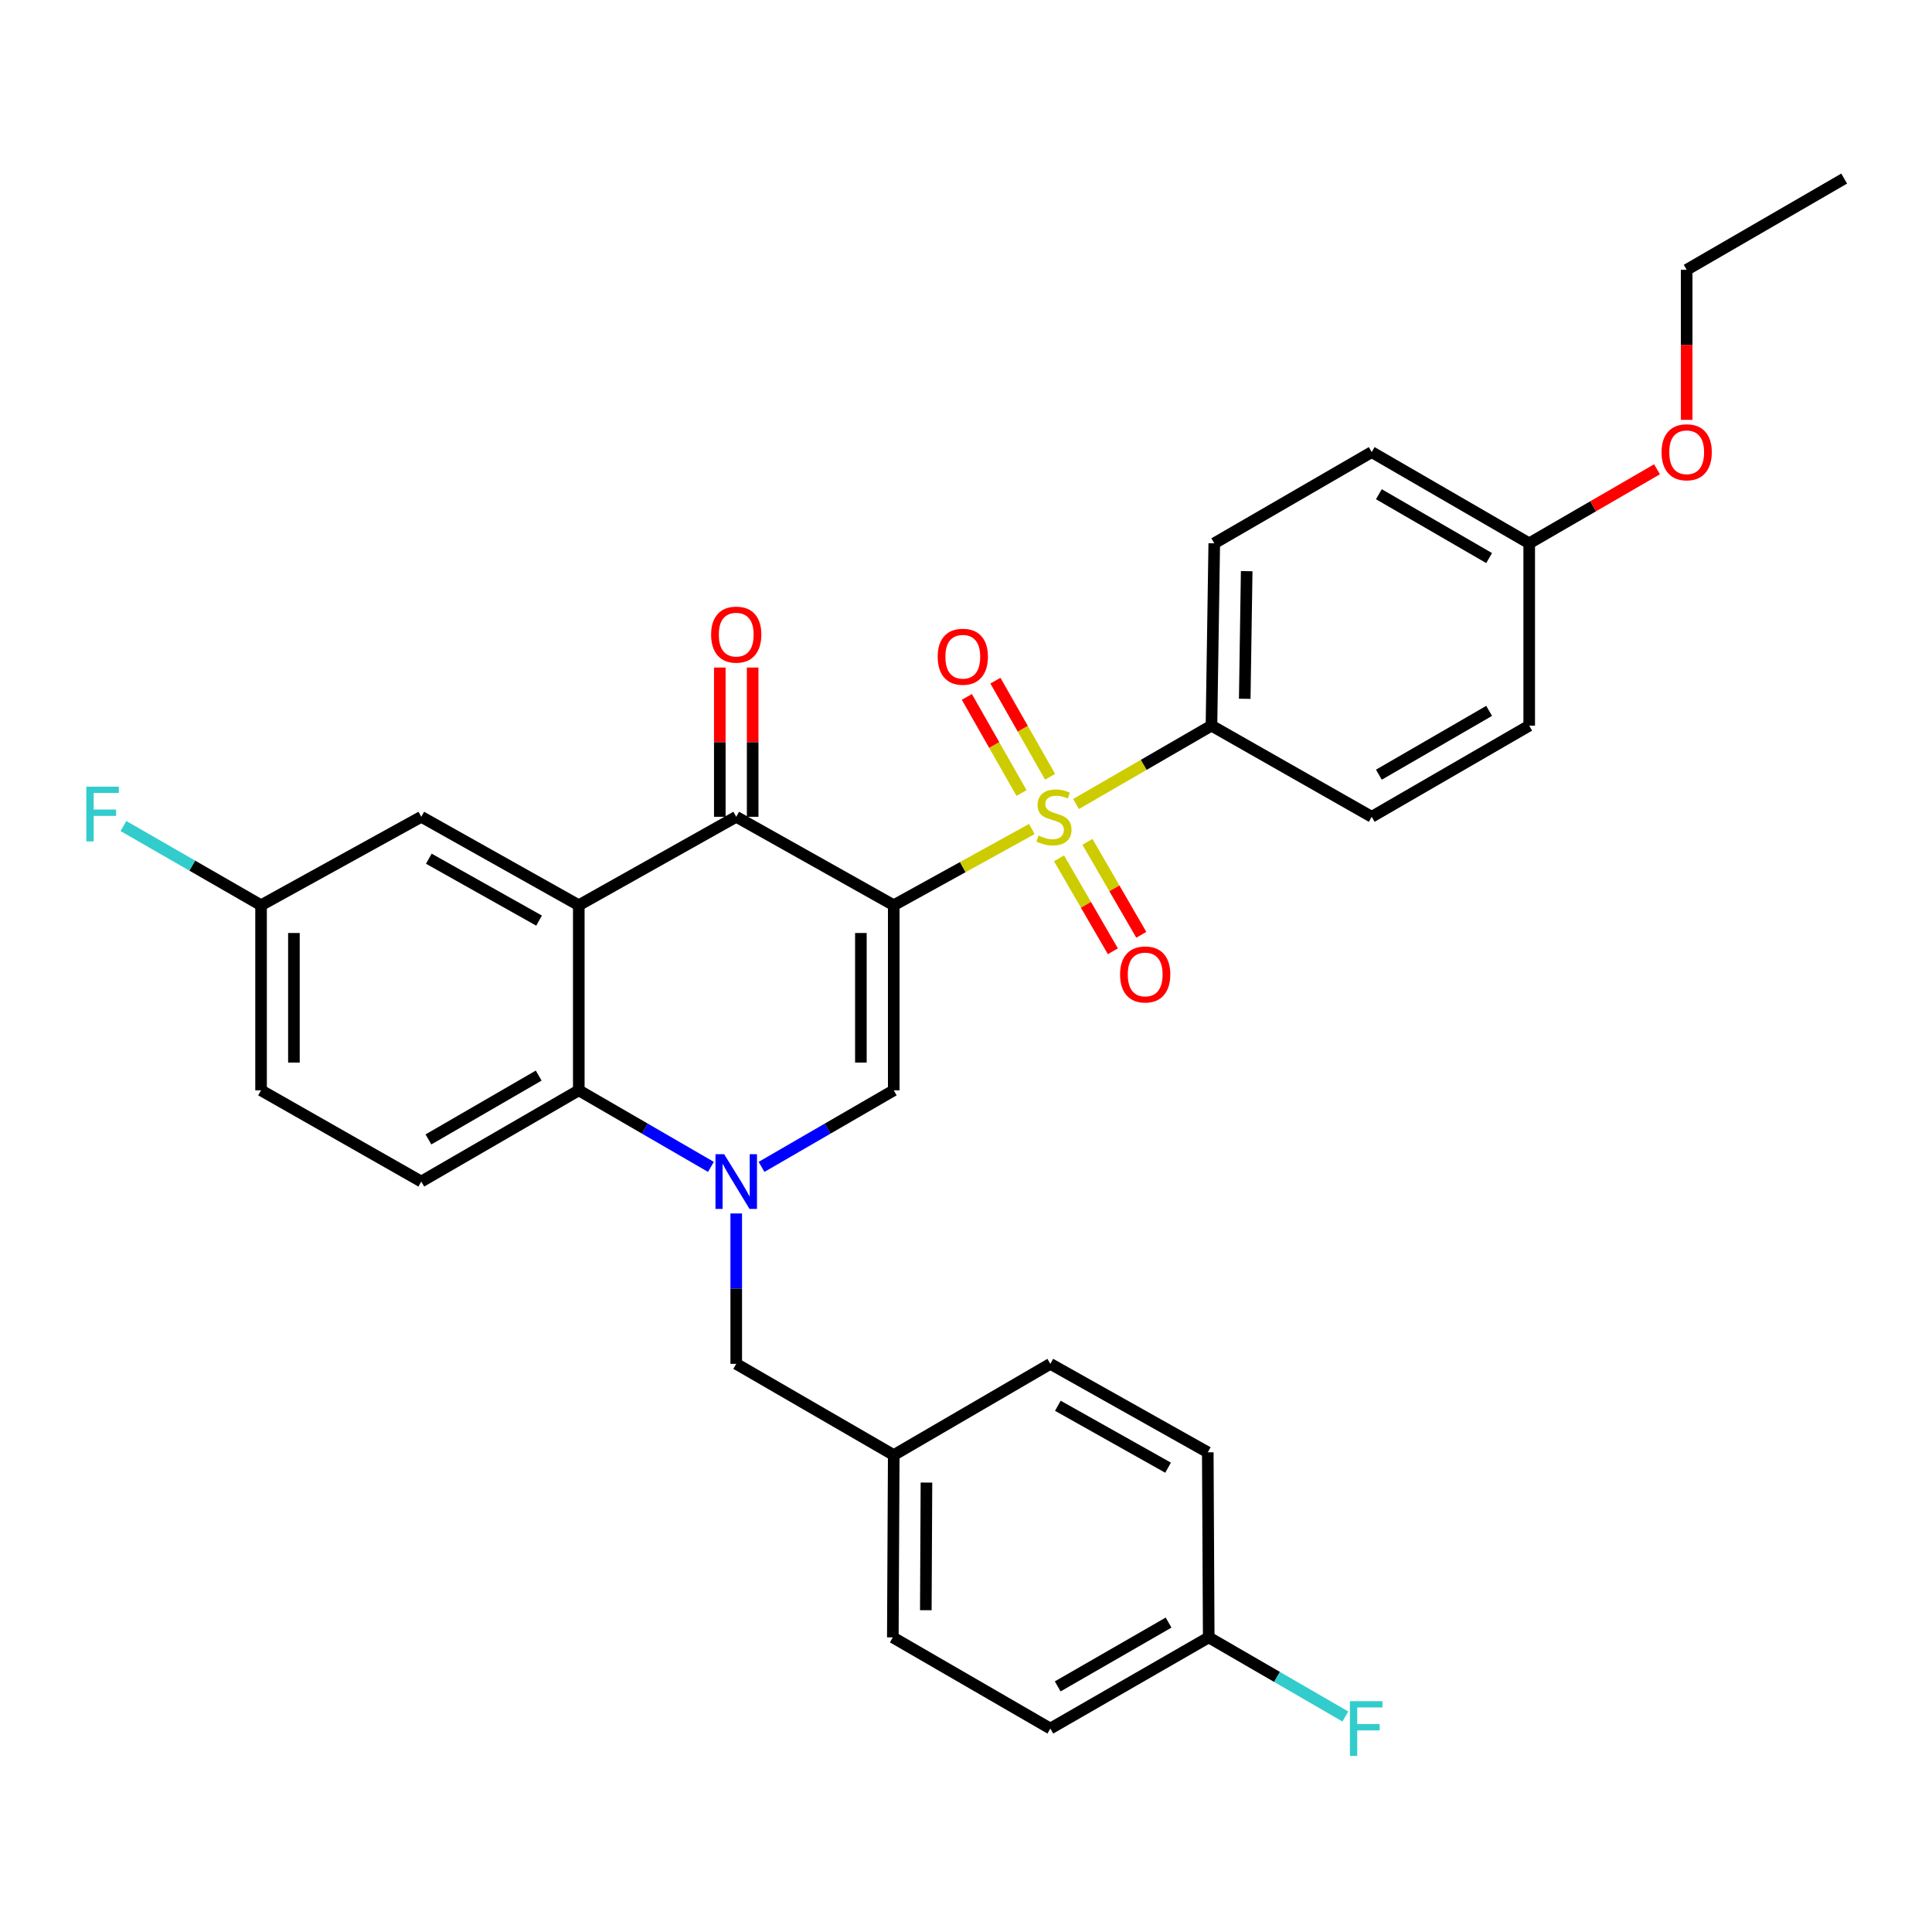 <?xml version='1.0' encoding='iso-8859-1'?>
<svg version='1.1' baseProfile='full'
              xmlns='http://www.w3.org/2000/svg'
                      xmlns:rdkit='http://www.rdkit.org/xml'
                      xmlns:xlink='http://www.w3.org/1999/xlink'
                  xml:space='preserve'
width='1000px' height='1000px' viewBox='0 0 1000 1000'>
<!-- END OF HEADER -->
<rect style='opacity:1.0;fill:#FFFFFF;stroke:none' width='1000' height='1000' x='0' y='0'> </rect>
<path class='bond-0' d='M 462.598,468.547 L 498.339,448.819' style='fill:none;fill-rule:evenodd;stroke:#000000;stroke-width:6px;stroke-linecap:butt;stroke-linejoin:miter;stroke-opacity:1' />
<path class='bond-0' d='M 498.339,448.819 L 534.081,429.092' style='fill:none;fill-rule:evenodd;stroke:#CCCC00;stroke-width:6px;stroke-linecap:butt;stroke-linejoin:miter;stroke-opacity:1' />
<path class='bond-2' d='M 462.598,468.547 L 381.074,422.773' style='fill:none;fill-rule:evenodd;stroke:#000000;stroke-width:6px;stroke-linecap:butt;stroke-linejoin:miter;stroke-opacity:1' />
<path class='bond-3' d='M 462.598,468.547 L 462.598,564.355' style='fill:none;fill-rule:evenodd;stroke:#000000;stroke-width:6px;stroke-linecap:butt;stroke-linejoin:miter;stroke-opacity:1' />
<path class='bond-3' d='M 445.592,482.918 L 445.592,549.984' style='fill:none;fill-rule:evenodd;stroke:#000000;stroke-width:6px;stroke-linecap:butt;stroke-linejoin:miter;stroke-opacity:1' />
<path class='bond-6' d='M 556.964,416.155 L 592.008,395.873' style='fill:none;fill-rule:evenodd;stroke:#CCCC00;stroke-width:6px;stroke-linecap:butt;stroke-linejoin:miter;stroke-opacity:1' />
<path class='bond-6' d='M 592.008,395.873 L 627.053,375.591' style='fill:none;fill-rule:evenodd;stroke:#000000;stroke-width:6px;stroke-linecap:butt;stroke-linejoin:miter;stroke-opacity:1' />
<path class='bond-7' d='M 548.154,444.27 L 562.087,468.325' style='fill:none;fill-rule:evenodd;stroke:#CCCC00;stroke-width:6px;stroke-linecap:butt;stroke-linejoin:miter;stroke-opacity:1' />
<path class='bond-7' d='M 562.087,468.325 L 576.02,492.381' style='fill:none;fill-rule:evenodd;stroke:#FF0000;stroke-width:6px;stroke-linecap:butt;stroke-linejoin:miter;stroke-opacity:1' />
<path class='bond-7' d='M 562.869,435.747 L 576.803,459.802' style='fill:none;fill-rule:evenodd;stroke:#CCCC00;stroke-width:6px;stroke-linecap:butt;stroke-linejoin:miter;stroke-opacity:1' />
<path class='bond-7' d='M 576.803,459.802 L 590.736,483.858' style='fill:none;fill-rule:evenodd;stroke:#FF0000;stroke-width:6px;stroke-linecap:butt;stroke-linejoin:miter;stroke-opacity:1' />
<path class='bond-8' d='M 543.529,402.063 L 529.376,377.185' style='fill:none;fill-rule:evenodd;stroke:#CCCC00;stroke-width:6px;stroke-linecap:butt;stroke-linejoin:miter;stroke-opacity:1' />
<path class='bond-8' d='M 529.376,377.185 L 515.222,352.308' style='fill:none;fill-rule:evenodd;stroke:#FF0000;stroke-width:6px;stroke-linecap:butt;stroke-linejoin:miter;stroke-opacity:1' />
<path class='bond-8' d='M 528.748,410.472 L 514.595,385.595' style='fill:none;fill-rule:evenodd;stroke:#CCCC00;stroke-width:6px;stroke-linecap:butt;stroke-linejoin:miter;stroke-opacity:1' />
<path class='bond-8' d='M 514.595,385.595 L 500.441,360.717' style='fill:none;fill-rule:evenodd;stroke:#FF0000;stroke-width:6px;stroke-linecap:butt;stroke-linejoin:miter;stroke-opacity:1' />
<path class='bond-1' d='M 394.169,603.982 L 428.383,584.168' style='fill:none;fill-rule:evenodd;stroke:#0000FF;stroke-width:6px;stroke-linecap:butt;stroke-linejoin:miter;stroke-opacity:1' />
<path class='bond-1' d='M 428.383,584.168 L 462.598,564.355' style='fill:none;fill-rule:evenodd;stroke:#000000;stroke-width:6px;stroke-linecap:butt;stroke-linejoin:miter;stroke-opacity:1' />
<path class='bond-5' d='M 367.979,603.979 L 333.779,584.167' style='fill:none;fill-rule:evenodd;stroke:#0000FF;stroke-width:6px;stroke-linecap:butt;stroke-linejoin:miter;stroke-opacity:1' />
<path class='bond-5' d='M 333.779,584.167 L 299.579,564.355' style='fill:none;fill-rule:evenodd;stroke:#000000;stroke-width:6px;stroke-linecap:butt;stroke-linejoin:miter;stroke-opacity:1' />
<path class='bond-9' d='M 381.074,628.084 L 381.074,667.006' style='fill:none;fill-rule:evenodd;stroke:#0000FF;stroke-width:6px;stroke-linecap:butt;stroke-linejoin:miter;stroke-opacity:1' />
<path class='bond-9' d='M 381.074,667.006 L 381.074,705.928' style='fill:none;fill-rule:evenodd;stroke:#000000;stroke-width:6px;stroke-linecap:butt;stroke-linejoin:miter;stroke-opacity:1' />
<path class='bond-4' d='M 381.074,422.773 L 299.579,468.547' style='fill:none;fill-rule:evenodd;stroke:#000000;stroke-width:6px;stroke-linecap:butt;stroke-linejoin:miter;stroke-opacity:1' />
<path class='bond-12' d='M 389.577,422.773 L 389.577,384.146' style='fill:none;fill-rule:evenodd;stroke:#000000;stroke-width:6px;stroke-linecap:butt;stroke-linejoin:miter;stroke-opacity:1' />
<path class='bond-12' d='M 389.577,384.146 L 389.577,345.52' style='fill:none;fill-rule:evenodd;stroke:#FF0000;stroke-width:6px;stroke-linecap:butt;stroke-linejoin:miter;stroke-opacity:1' />
<path class='bond-12' d='M 372.571,422.773 L 372.571,384.146' style='fill:none;fill-rule:evenodd;stroke:#000000;stroke-width:6px;stroke-linecap:butt;stroke-linejoin:miter;stroke-opacity:1' />
<path class='bond-12' d='M 372.571,384.146 L 372.571,345.52' style='fill:none;fill-rule:evenodd;stroke:#FF0000;stroke-width:6px;stroke-linecap:butt;stroke-linejoin:miter;stroke-opacity:1' />
<path class='bond-11' d='M 299.579,468.547 L 218.055,422.773' style='fill:none;fill-rule:evenodd;stroke:#000000;stroke-width:6px;stroke-linecap:butt;stroke-linejoin:miter;stroke-opacity:1' />
<path class='bond-11' d='M 279.024,476.509 L 221.958,444.467' style='fill:none;fill-rule:evenodd;stroke:#000000;stroke-width:6px;stroke-linecap:butt;stroke-linejoin:miter;stroke-opacity:1' />
<path class='bond-31' d='M 299.579,468.547 L 299.579,564.355' style='fill:none;fill-rule:evenodd;stroke:#000000;stroke-width:6px;stroke-linecap:butt;stroke-linejoin:miter;stroke-opacity:1' />
<path class='bond-10' d='M 299.579,564.355 L 218.055,611.565' style='fill:none;fill-rule:evenodd;stroke:#000000;stroke-width:6px;stroke-linecap:butt;stroke-linejoin:miter;stroke-opacity:1' />
<path class='bond-10' d='M 278.828,556.72 L 221.761,589.767' style='fill:none;fill-rule:evenodd;stroke:#000000;stroke-width:6px;stroke-linecap:butt;stroke-linejoin:miter;stroke-opacity:1' />
<path class='bond-13' d='M 627.053,375.591 L 628.498,281.219' style='fill:none;fill-rule:evenodd;stroke:#000000;stroke-width:6px;stroke-linecap:butt;stroke-linejoin:miter;stroke-opacity:1' />
<path class='bond-13' d='M 644.273,361.696 L 645.285,295.635' style='fill:none;fill-rule:evenodd;stroke:#000000;stroke-width:6px;stroke-linecap:butt;stroke-linejoin:miter;stroke-opacity:1' />
<path class='bond-14' d='M 627.053,375.591 L 709.993,422.773' style='fill:none;fill-rule:evenodd;stroke:#000000;stroke-width:6px;stroke-linecap:butt;stroke-linejoin:miter;stroke-opacity:1' />
<path class='bond-16' d='M 381.074,705.928 L 462.598,753.138' style='fill:none;fill-rule:evenodd;stroke:#000000;stroke-width:6px;stroke-linecap:butt;stroke-linejoin:miter;stroke-opacity:1' />
<path class='bond-17' d='M 218.055,611.565 L 135.123,564.355' style='fill:none;fill-rule:evenodd;stroke:#000000;stroke-width:6px;stroke-linecap:butt;stroke-linejoin:miter;stroke-opacity:1' />
<path class='bond-15' d='M 218.055,422.773 L 135.123,468.547' style='fill:none;fill-rule:evenodd;stroke:#000000;stroke-width:6px;stroke-linecap:butt;stroke-linejoin:miter;stroke-opacity:1' />
<path class='bond-20' d='M 628.498,281.219 L 709.993,234.009' style='fill:none;fill-rule:evenodd;stroke:#000000;stroke-width:6px;stroke-linecap:butt;stroke-linejoin:miter;stroke-opacity:1' />
<path class='bond-21' d='M 709.993,422.773 L 791.517,375.591' style='fill:none;fill-rule:evenodd;stroke:#000000;stroke-width:6px;stroke-linecap:butt;stroke-linejoin:miter;stroke-opacity:1' />
<path class='bond-21' d='M 713.704,400.977 L 770.77,367.95' style='fill:none;fill-rule:evenodd;stroke:#000000;stroke-width:6px;stroke-linecap:butt;stroke-linejoin:miter;stroke-opacity:1' />
<path class='bond-22' d='M 135.123,468.547 L 99.509,448.05' style='fill:none;fill-rule:evenodd;stroke:#000000;stroke-width:6px;stroke-linecap:butt;stroke-linejoin:miter;stroke-opacity:1' />
<path class='bond-22' d='M 99.509,448.05 L 63.894,427.554' style='fill:none;fill-rule:evenodd;stroke:#33CCCC;stroke-width:6px;stroke-linecap:butt;stroke-linejoin:miter;stroke-opacity:1' />
<path class='bond-33' d='M 135.123,468.547 L 135.123,564.355' style='fill:none;fill-rule:evenodd;stroke:#000000;stroke-width:6px;stroke-linecap:butt;stroke-linejoin:miter;stroke-opacity:1' />
<path class='bond-33' d='M 152.129,482.918 L 152.129,549.984' style='fill:none;fill-rule:evenodd;stroke:#000000;stroke-width:6px;stroke-linecap:butt;stroke-linejoin:miter;stroke-opacity:1' />
<path class='bond-24' d='M 462.598,753.138 L 543.649,705.928' style='fill:none;fill-rule:evenodd;stroke:#000000;stroke-width:6px;stroke-linecap:butt;stroke-linejoin:miter;stroke-opacity:1' />
<path class='bond-25' d='M 462.598,753.138 L 462.125,847.51' style='fill:none;fill-rule:evenodd;stroke:#000000;stroke-width:6px;stroke-linecap:butt;stroke-linejoin:miter;stroke-opacity:1' />
<path class='bond-25' d='M 479.532,767.379 L 479.202,833.44' style='fill:none;fill-rule:evenodd;stroke:#000000;stroke-width:6px;stroke-linecap:butt;stroke-linejoin:miter;stroke-opacity:1' />
<path class='bond-18' d='M 625.635,847.51 L 543.649,894.692' style='fill:none;fill-rule:evenodd;stroke:#000000;stroke-width:6px;stroke-linecap:butt;stroke-linejoin:miter;stroke-opacity:1' />
<path class='bond-18' d='M 604.855,839.848 L 547.465,872.875' style='fill:none;fill-rule:evenodd;stroke:#000000;stroke-width:6px;stroke-linecap:butt;stroke-linejoin:miter;stroke-opacity:1' />
<path class='bond-23' d='M 625.635,847.51 L 660.996,867.982' style='fill:none;fill-rule:evenodd;stroke:#000000;stroke-width:6px;stroke-linecap:butt;stroke-linejoin:miter;stroke-opacity:1' />
<path class='bond-23' d='M 660.996,867.982 L 696.357,888.454' style='fill:none;fill-rule:evenodd;stroke:#33CCCC;stroke-width:6px;stroke-linecap:butt;stroke-linejoin:miter;stroke-opacity:1' />
<path class='bond-34' d='M 625.635,847.51 L 625.144,751.711' style='fill:none;fill-rule:evenodd;stroke:#000000;stroke-width:6px;stroke-linecap:butt;stroke-linejoin:miter;stroke-opacity:1' />
<path class='bond-19' d='M 791.517,281.219 L 791.517,375.591' style='fill:none;fill-rule:evenodd;stroke:#000000;stroke-width:6px;stroke-linecap:butt;stroke-linejoin:miter;stroke-opacity:1' />
<path class='bond-28' d='M 791.517,281.219 L 824.592,262.061' style='fill:none;fill-rule:evenodd;stroke:#000000;stroke-width:6px;stroke-linecap:butt;stroke-linejoin:miter;stroke-opacity:1' />
<path class='bond-28' d='M 824.592,262.061 L 857.667,242.903' style='fill:none;fill-rule:evenodd;stroke:#FF0000;stroke-width:6px;stroke-linecap:butt;stroke-linejoin:miter;stroke-opacity:1' />
<path class='bond-32' d='M 791.517,281.219 L 709.993,234.009' style='fill:none;fill-rule:evenodd;stroke:#000000;stroke-width:6px;stroke-linecap:butt;stroke-linejoin:miter;stroke-opacity:1' />
<path class='bond-32' d='M 770.766,288.854 L 713.7,255.807' style='fill:none;fill-rule:evenodd;stroke:#000000;stroke-width:6px;stroke-linecap:butt;stroke-linejoin:miter;stroke-opacity:1' />
<path class='bond-27' d='M 543.649,705.928 L 625.144,751.711' style='fill:none;fill-rule:evenodd;stroke:#000000;stroke-width:6px;stroke-linecap:butt;stroke-linejoin:miter;stroke-opacity:1' />
<path class='bond-27' d='M 547.544,727.622 L 604.591,759.67' style='fill:none;fill-rule:evenodd;stroke:#000000;stroke-width:6px;stroke-linecap:butt;stroke-linejoin:miter;stroke-opacity:1' />
<path class='bond-26' d='M 462.125,847.51 L 543.649,894.692' style='fill:none;fill-rule:evenodd;stroke:#000000;stroke-width:6px;stroke-linecap:butt;stroke-linejoin:miter;stroke-opacity:1' />
<path class='bond-29' d='M 873.022,217.33 L 873.022,178.488' style='fill:none;fill-rule:evenodd;stroke:#FF0000;stroke-width:6px;stroke-linecap:butt;stroke-linejoin:miter;stroke-opacity:1' />
<path class='bond-29' d='M 873.022,178.488 L 873.022,139.646' style='fill:none;fill-rule:evenodd;stroke:#000000;stroke-width:6px;stroke-linecap:butt;stroke-linejoin:miter;stroke-opacity:1' />
<path class='bond-30' d='M 873.022,139.646 L 954.545,92.436' style='fill:none;fill-rule:evenodd;stroke:#000000;stroke-width:6px;stroke-linecap:butt;stroke-linejoin:miter;stroke-opacity:1' />
<path  class='atom-1' d='M 537.529 432.493
Q 537.849 432.613, 539.169 433.173
Q 540.489 433.733, 541.929 434.093
Q 543.409 434.413, 544.849 434.413
Q 547.529 434.413, 549.089 433.133
Q 550.649 431.813, 550.649 429.533
Q 550.649 427.973, 549.849 427.013
Q 549.089 426.053, 547.889 425.533
Q 546.689 425.013, 544.689 424.413
Q 542.169 423.653, 540.649 422.933
Q 539.169 422.213, 538.089 420.693
Q 537.049 419.173, 537.049 416.613
Q 537.049 413.053, 539.449 410.853
Q 541.889 408.653, 546.689 408.653
Q 549.969 408.653, 553.689 410.213
L 552.769 413.293
Q 549.369 411.893, 546.809 411.893
Q 544.049 411.893, 542.529 413.053
Q 541.009 414.173, 541.049 416.133
Q 541.049 417.653, 541.809 418.573
Q 542.609 419.493, 543.729 420.013
Q 544.889 420.533, 546.809 421.133
Q 549.369 421.933, 550.889 422.733
Q 552.409 423.533, 553.489 425.173
Q 554.609 426.773, 554.609 429.533
Q 554.609 433.453, 551.969 435.573
Q 549.369 437.653, 545.009 437.653
Q 542.489 437.653, 540.569 437.093
Q 538.689 436.573, 536.449 435.653
L 537.529 432.493
' fill='#CCCC00'/>
<path  class='atom-2' d='M 374.814 597.405
L 384.094 612.405
Q 385.014 613.885, 386.494 616.565
Q 387.974 619.245, 388.054 619.405
L 388.054 597.405
L 391.814 597.405
L 391.814 625.725
L 387.934 625.725
L 377.974 609.325
Q 376.814 607.405, 375.574 605.205
Q 374.374 603.005, 374.014 602.325
L 374.014 625.725
L 370.334 625.725
L 370.334 597.405
L 374.814 597.405
' fill='#0000FF'/>
<path  class='atom-8' d='M 579.748 504.377
Q 579.748 497.577, 583.108 493.777
Q 586.468 489.977, 592.748 489.977
Q 599.028 489.977, 602.388 493.777
Q 605.748 497.577, 605.748 504.377
Q 605.748 511.257, 602.348 515.177
Q 598.948 519.057, 592.748 519.057
Q 586.508 519.057, 583.108 515.177
Q 579.748 511.297, 579.748 504.377
M 592.748 515.857
Q 597.068 515.857, 599.388 512.977
Q 601.748 510.057, 601.748 504.377
Q 601.748 498.817, 599.388 496.017
Q 597.068 493.177, 592.748 493.177
Q 588.428 493.177, 586.068 495.977
Q 583.748 498.777, 583.748 504.377
Q 583.748 510.097, 586.068 512.977
Q 588.428 515.857, 592.748 515.857
' fill='#FF0000'/>
<path  class='atom-9' d='M 485.347 339.922
Q 485.347 333.122, 488.707 329.322
Q 492.067 325.522, 498.347 325.522
Q 504.627 325.522, 507.987 329.322
Q 511.347 333.122, 511.347 339.922
Q 511.347 346.802, 507.947 350.722
Q 504.547 354.602, 498.347 354.602
Q 492.107 354.602, 488.707 350.722
Q 485.347 346.842, 485.347 339.922
M 498.347 351.402
Q 502.667 351.402, 504.987 348.522
Q 507.347 345.602, 507.347 339.922
Q 507.347 334.362, 504.987 331.562
Q 502.667 328.722, 498.347 328.722
Q 494.027 328.722, 491.667 331.522
Q 489.347 334.322, 489.347 339.922
Q 489.347 345.642, 491.667 348.522
Q 494.027 351.402, 498.347 351.402
' fill='#FF0000'/>
<path  class='atom-13' d='M 368.074 328.48
Q 368.074 321.68, 371.434 317.88
Q 374.794 314.08, 381.074 314.08
Q 387.354 314.08, 390.714 317.88
Q 394.074 321.68, 394.074 328.48
Q 394.074 335.36, 390.674 339.28
Q 387.274 343.16, 381.074 343.16
Q 374.834 343.16, 371.434 339.28
Q 368.074 335.4, 368.074 328.48
M 381.074 339.96
Q 385.394 339.96, 387.714 337.08
Q 390.074 334.16, 390.074 328.48
Q 390.074 322.92, 387.714 320.12
Q 385.394 317.28, 381.074 317.28
Q 376.754 317.28, 374.394 320.08
Q 372.074 322.88, 372.074 328.48
Q 372.074 334.2, 374.394 337.08
Q 376.754 339.96, 381.074 339.96
' fill='#FF0000'/>
<path  class='atom-23' d='M 44.689 407.186
L 61.529 407.186
L 61.529 410.426
L 48.489 410.426
L 48.489 419.026
L 60.089 419.026
L 60.089 422.306
L 48.489 422.306
L 48.489 435.506
L 44.689 435.506
L 44.689 407.186
' fill='#33CCCC'/>
<path  class='atom-24' d='M 698.711 880.532
L 715.551 880.532
L 715.551 883.772
L 702.511 883.772
L 702.511 892.372
L 714.111 892.372
L 714.111 895.652
L 702.511 895.652
L 702.511 908.852
L 698.711 908.852
L 698.711 880.532
' fill='#33CCCC'/>
<path  class='atom-29' d='M 860.022 234.089
Q 860.022 227.289, 863.382 223.489
Q 866.742 219.689, 873.022 219.689
Q 879.302 219.689, 882.662 223.489
Q 886.022 227.289, 886.022 234.089
Q 886.022 240.969, 882.622 244.889
Q 879.222 248.769, 873.022 248.769
Q 866.782 248.769, 863.382 244.889
Q 860.022 241.009, 860.022 234.089
M 873.022 245.569
Q 877.342 245.569, 879.662 242.689
Q 882.022 239.769, 882.022 234.089
Q 882.022 228.529, 879.662 225.729
Q 877.342 222.889, 873.022 222.889
Q 868.702 222.889, 866.342 225.689
Q 864.022 228.489, 864.022 234.089
Q 864.022 239.809, 866.342 242.689
Q 868.702 245.569, 873.022 245.569
' fill='#FF0000'/>
</svg>
